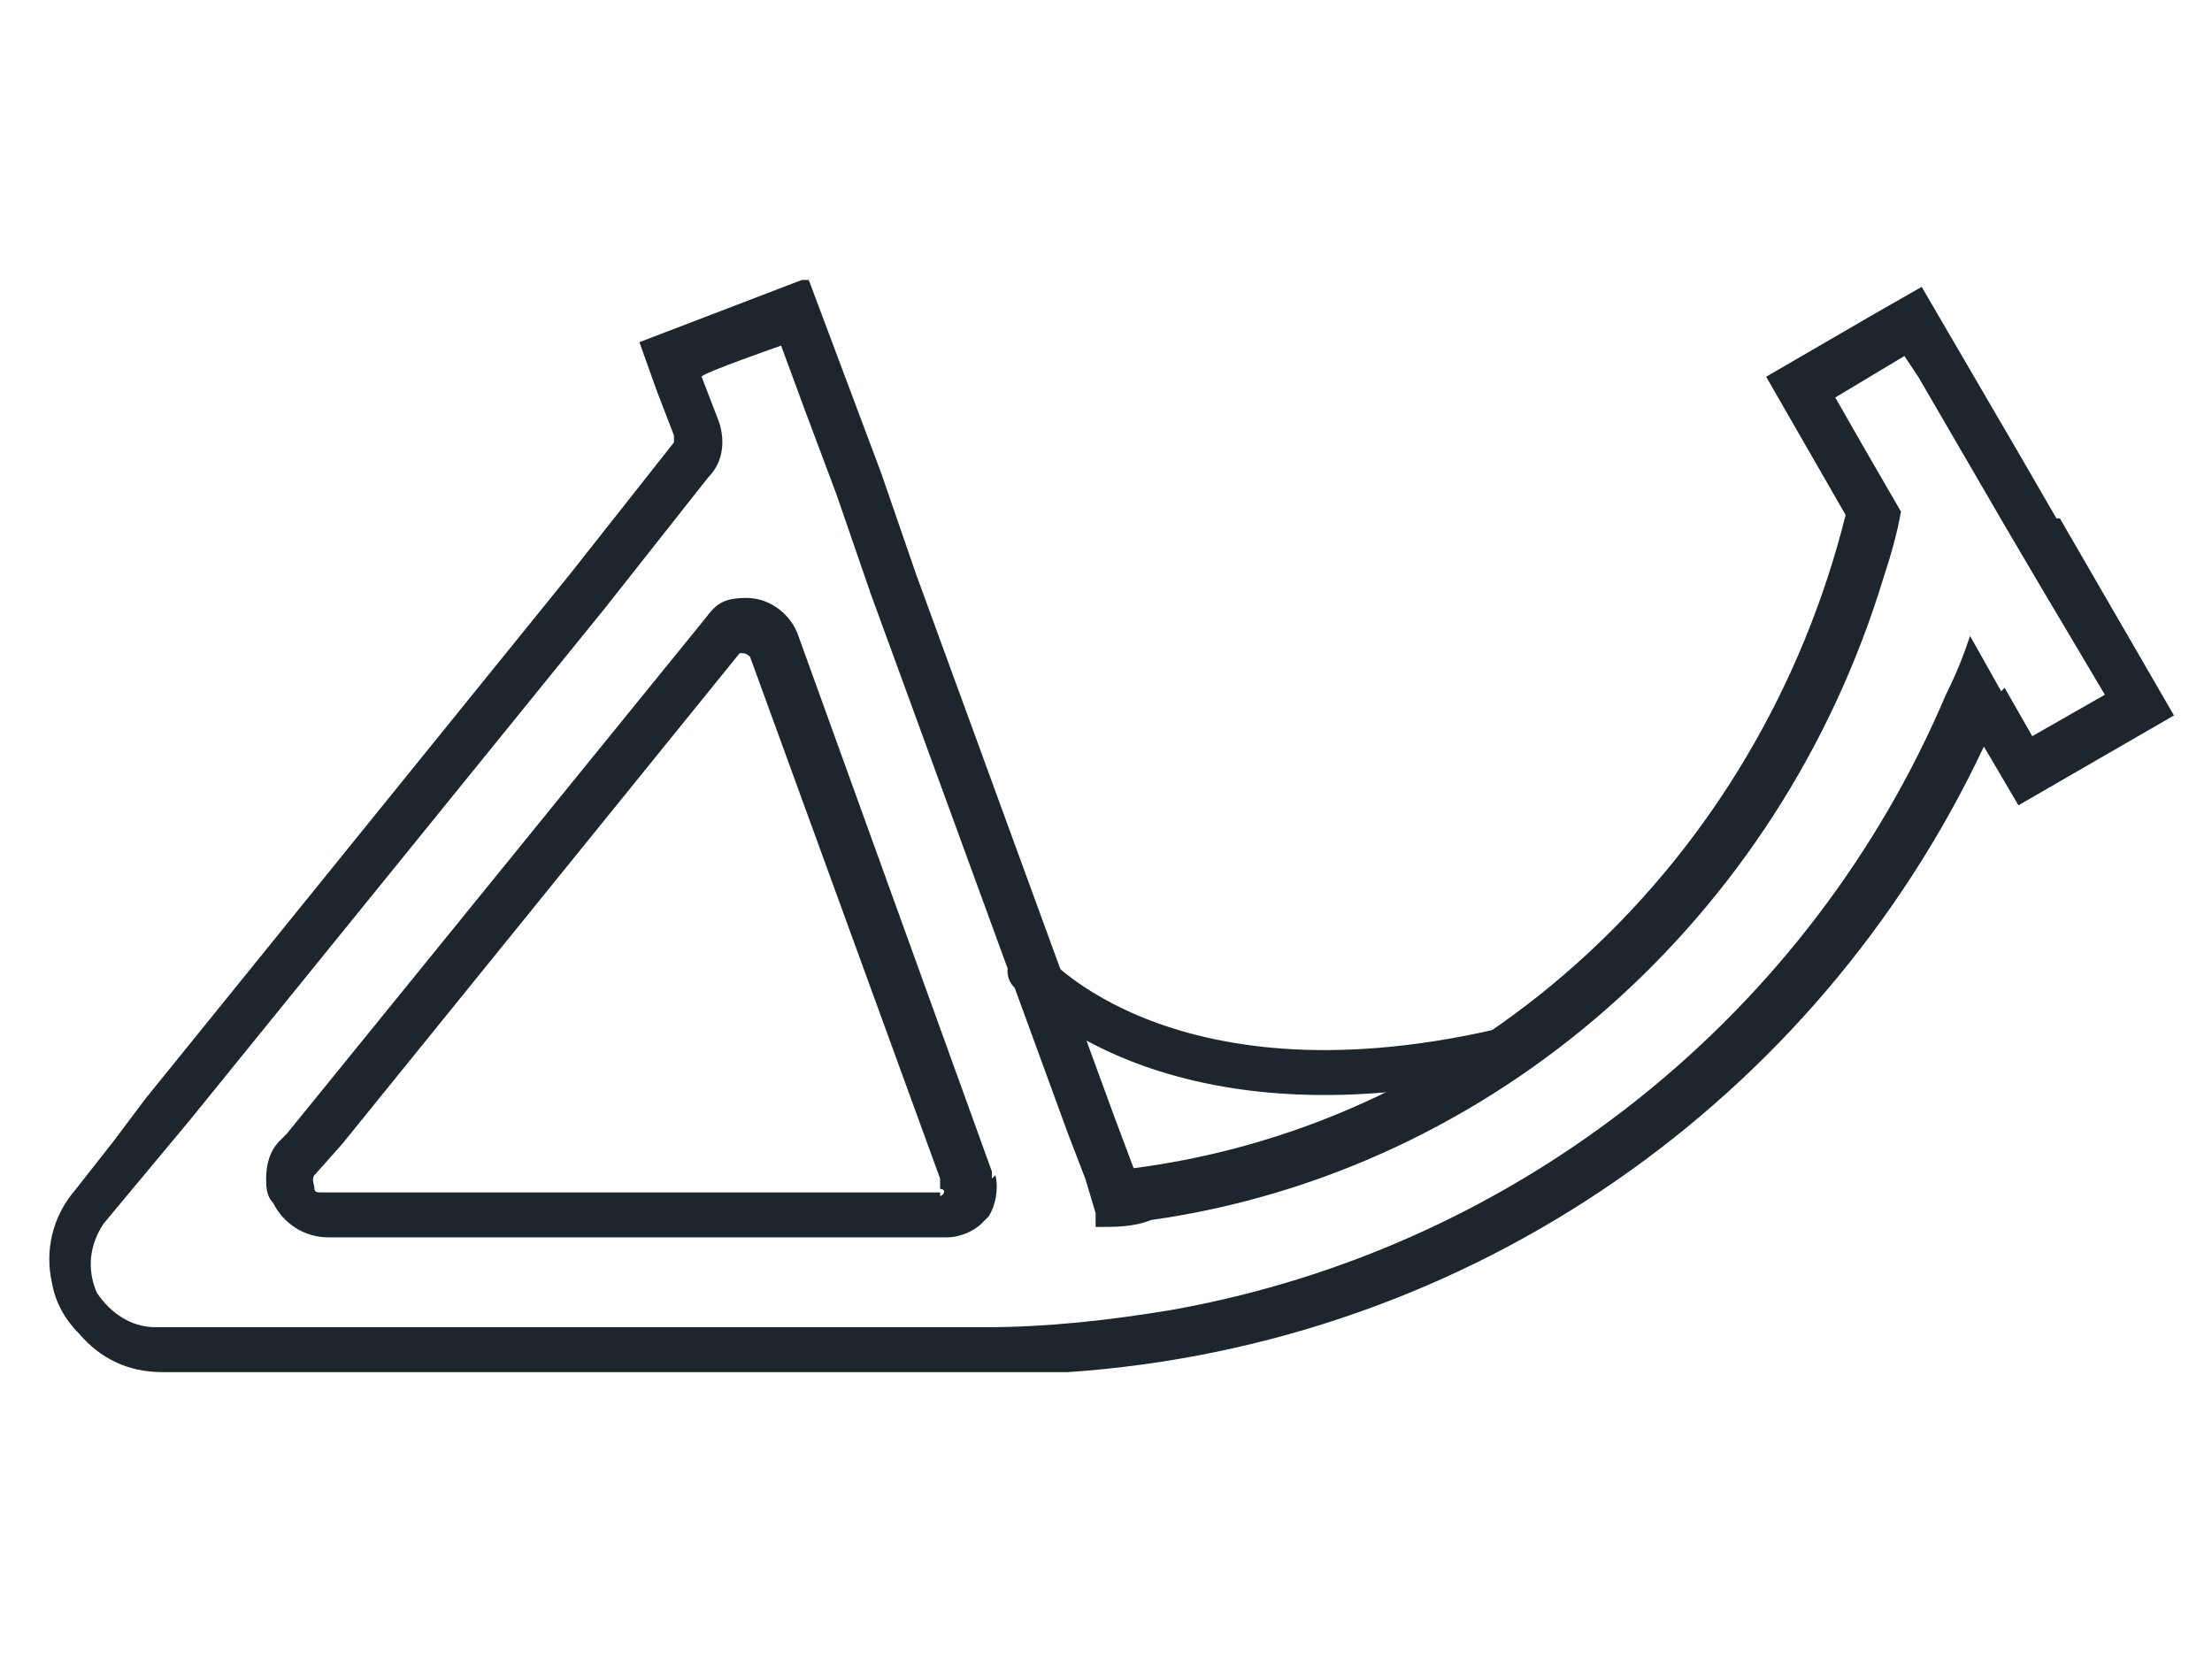 <svg width="64" height="48" viewBox="0 0 64 48" fill="none" xmlns="http://www.w3.org/2000/svg">
<path d="M28.7 34.1C28.7 34.1 28.7 34 28.7 33.9L23.1 18.4C22.9 17.8 22.3 17.3 21.6 17.3C20.9 17.3 20.7 17.5 20.4 17.9L8.3 32.8L8.1 33C7.8 33.3 7.7 33.7 7.7 34.1C7.7 34.3 7.7 34.6 7.9 34.8C8.2 35.4 8.8 35.8 9.5 35.8H27.4C27.8 35.8 28.2 35.6 28.4 35.4C28.4 35.4 28.5 35.3 28.6 35.2C28.8 34.9 28.9 34.4 28.8 34L28.7 34.1ZM27.2 34.5H9.3C9.2 34.5 9.1 34.5 9.1 34.4C9.1 34.3 9 34.1 9.1 34L9.9 33.1L21.4 18.9H21.5C21.5 18.9 21.6 18.9 21.7 19L27.2 34.1V34.4C27.4 34.4 27.3 34.6 27.2 34.6V34.5Z" fill="#1D262D"/>
<path d="M59.5 15L58.4 13.1L55.6 8.3L54.2 9.1L51.1 10.9L53.4 14.9C50.9 24.9 42.8 32.5 32.8 33.8L32.2 32.2L26.5 16.6L25.5 13.7L24.6 11.3L23.4 8.1H23.2L18.5 9.9L19 11.3L19.5 12.6C19.5 12.6 19.5 12.7 19.5 12.8L16.5 16.6L4.2 31.8L3.3 33L2.2 34.4C1.5 35.2 1.3 36.2 1.5 37.1C1.6 37.7 1.9 38.2 2.3 38.6C2.9 39.3 3.7 39.7 4.7 39.7H30.4C30.5 39.7 30.7 39.7 30.9 39.7C42.6 38.9 52.6 31.8 57.4 21.6L58.4 23.3L62.9 20.7L59.6 15H59.5ZM57.9 20L57 18.4C56.8 19 56.6 19.5 56.3 20.1C52.4 29.3 44 36.1 33.9 37.9C32.1 38.2 30.3 38.4 28.5 38.4C26.7 38.4 27.7 38.4 27.3 38.4H26.2H4.5C3.8 38.4 3.2 38 2.8 37.4C2.5 36.7 2.6 36 3 35.4L4.5 33.6L5.5 32.4L17.5 17.6L20.5 13.8C20.9 13.4 21 12.8 20.8 12.2L20.3 10.9C20.3 10.8 22.6 10 22.6 10L23.3 11.9L24.2 14.3L25.2 17.2L30.9 32.8L31.4 34.1L31.7 35.1V35.5C32.3 35.5 32.8 35.5 33.3 35.3C43.2 33.9 51.5 26.6 54.5 16.7C54.7 16.1 54.9 15.4 55 14.8L53.9 12.9L53.1 11.5L54.1 10.9L55.1 10.3L55.5 10.9L58 15.2L59 16.9L60.9 20.1L58.8 21.3L58 19.9L57.9 20Z" fill="#1D262D"/>
<path d="M29.8 28.1C29.8 28.1 33.8 32.8 43.9 30.3" stroke="#1D262D" stroke-width="1.3" stroke-miterlimit="10" stroke-linecap="round"/>
</svg>
